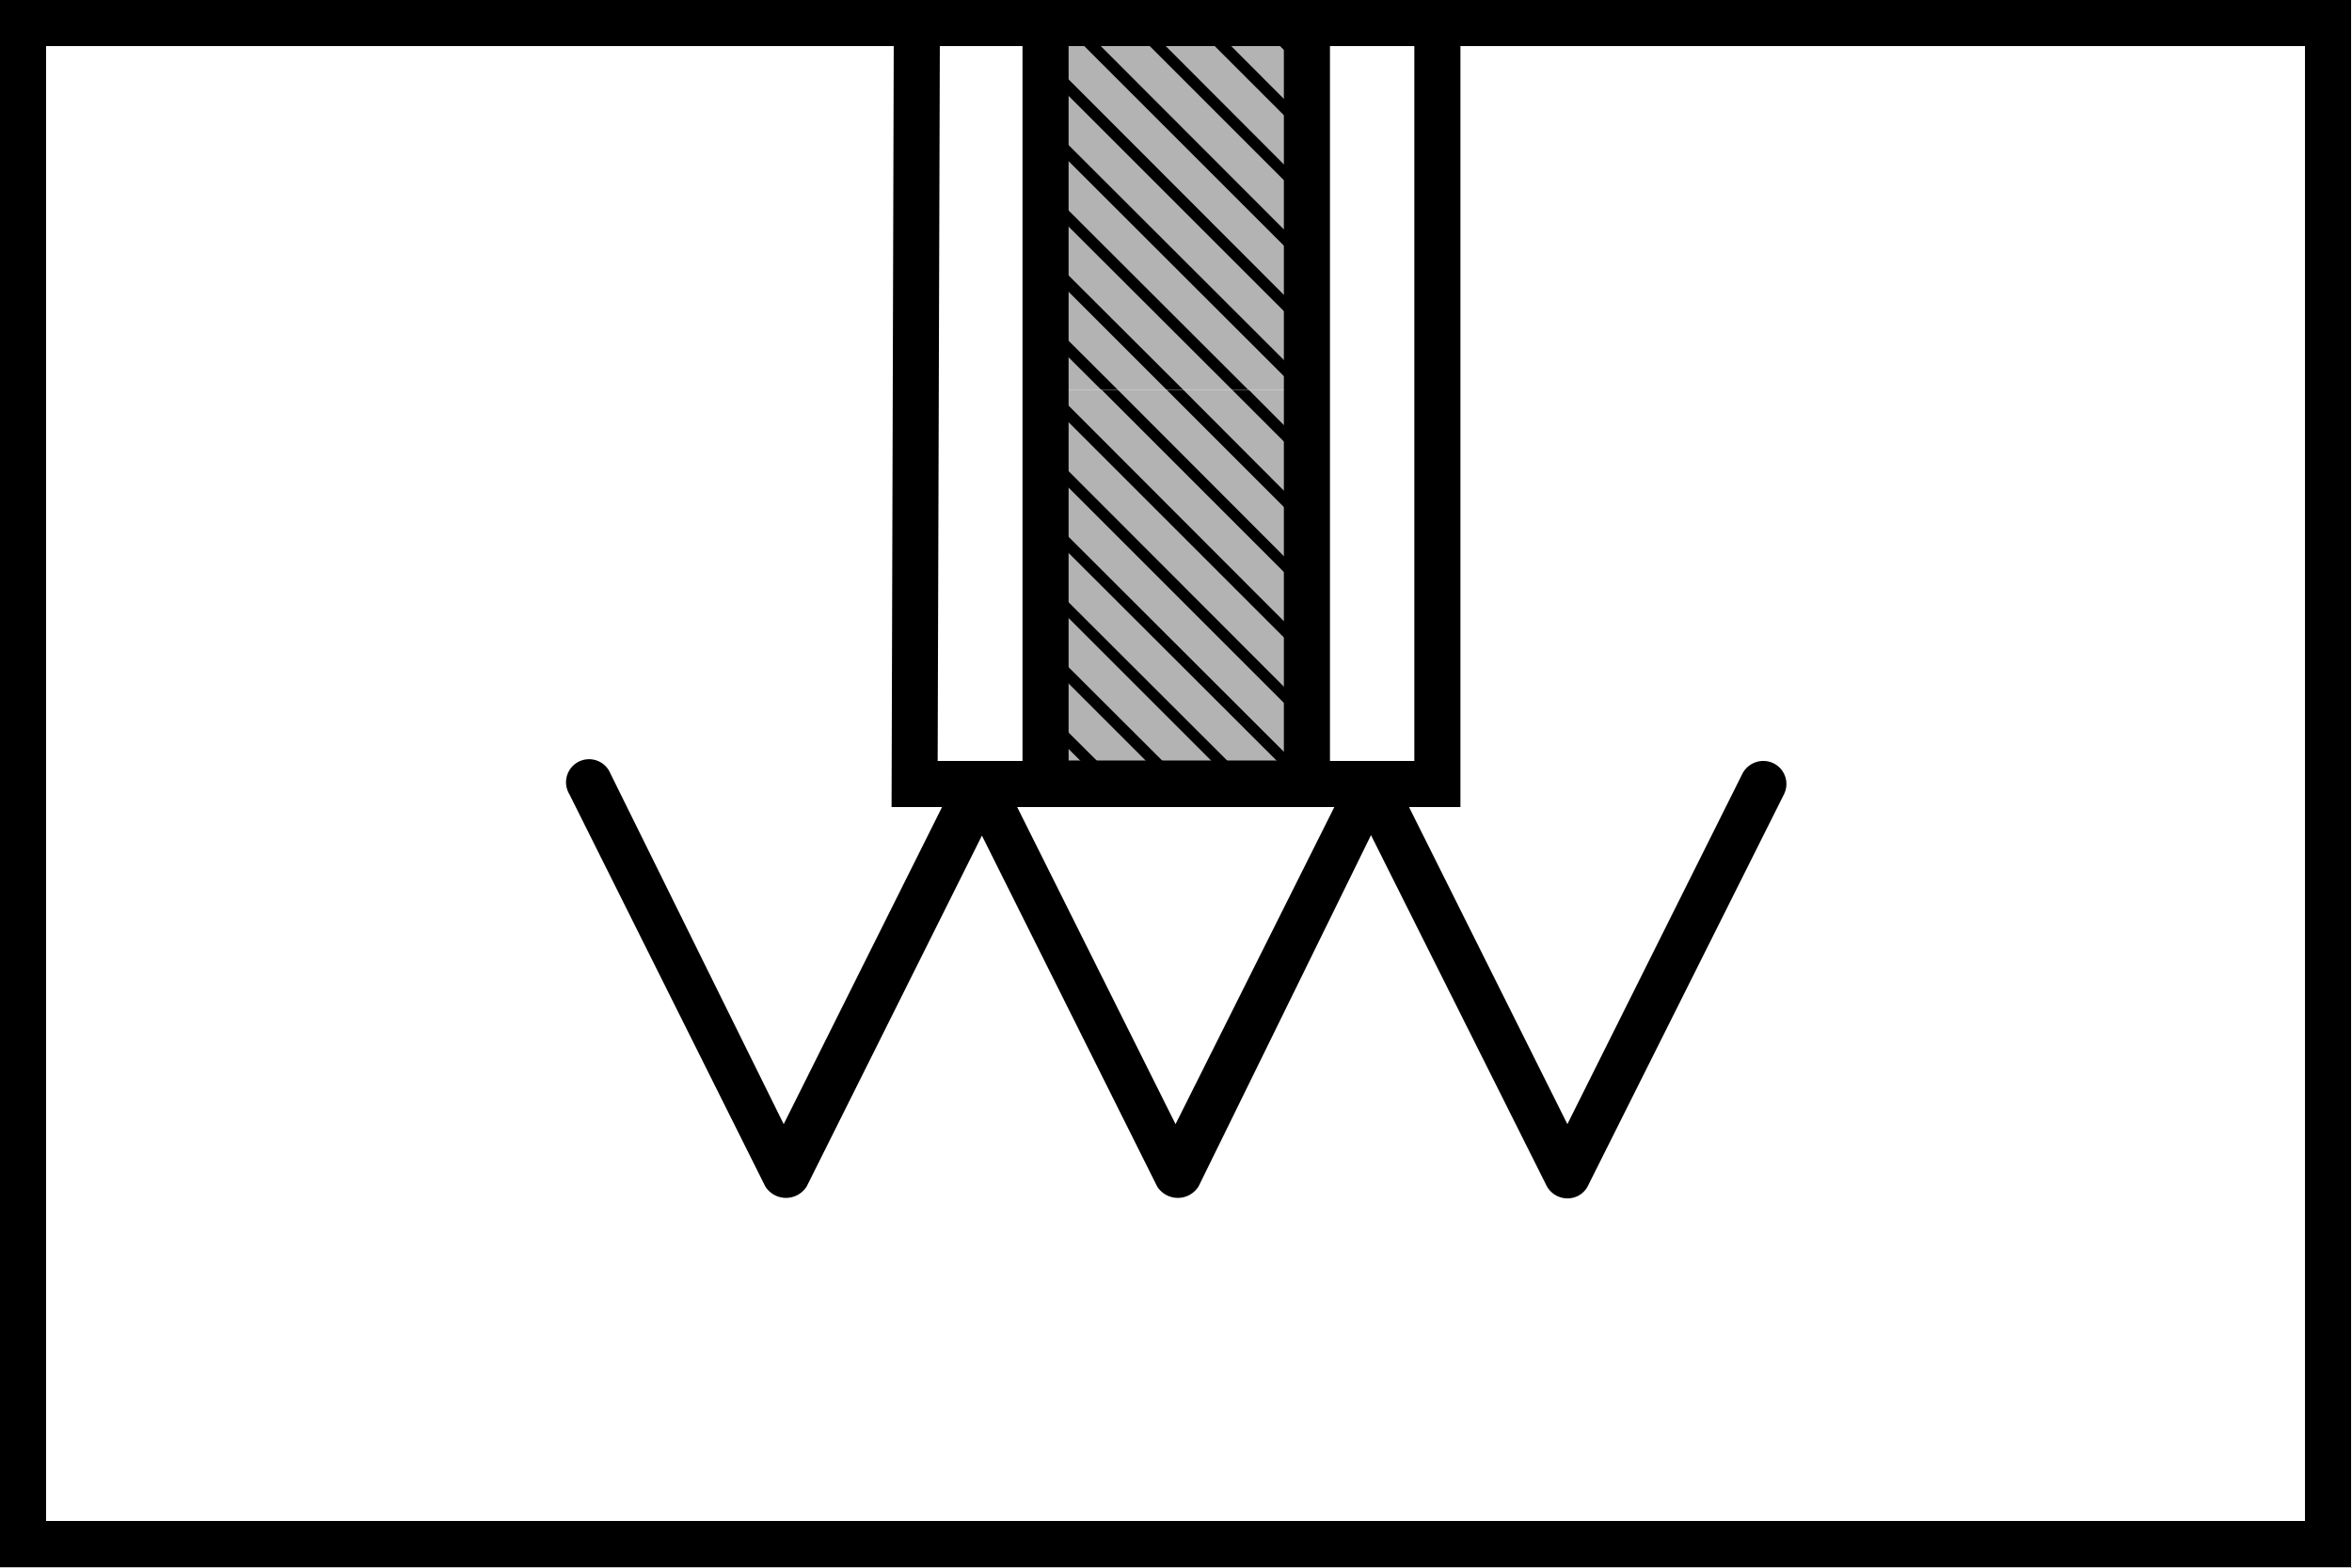 <svg xmlns="http://www.w3.org/2000/svg" xmlns:xlink="http://www.w3.org/1999/xlink" viewBox="0 0 51.02 34.02"><rect x="0" y="0" width="51.02" height="34.02" fill="#808080" stroke="none"/><defs><style>.cls-1{fill:none;}.cls-2{fill:#fff;}.cls-3{clip-path:url(#clip-path);}.cls-4{fill:#b3b3b3;}</style><clipPath id="clip-path"><rect class="cls-1" x="22.68" width="5.67" height="17.01"></rect></clipPath></defs><g id="Calque_9" data-name="Calque 9"><rect class="cls-2" width="51.02" height="34.01"></rect></g><g id="_1AIG" data-name="1AIG"><g class="cls-3"><rect class="cls-1" x="21.24" y="-0.04" width="8.5" height="8.5"></rect><rect class="cls-4" x="21.24" y="-0.04" width="8.5" height="8.5"></rect><polygon points="21.24 8.29 21.41 8.46 21.24 8.46 21.24 8.29"></polygon><polygon points="21.24 6.88 22.83 8.46 22.47 8.46 21.24 7.24 21.24 6.88"></polygon><polygon points="21.24 5.46 24.25 8.46 23.89 8.46 21.24 5.82 21.24 5.46"></polygon><polygon points="21.24 4.04 25.67 8.46 25.31 8.46 21.24 4.39 21.24 4.04"></polygon><polygon points="21.24 2.63 27.08 8.46 26.73 8.46 21.24 2.98 21.24 2.63"></polygon><polygon points="21.24 1.21 28.5 8.46 28.15 8.46 21.24 1.56 21.24 1.21"></polygon><polygon points="21.24 -0.04 21.42 -0.04 29.74 8.29 29.74 8.46 29.56 8.46 21.24 0.14 21.24 -0.04"></polygon><polygon points="22.48 -0.04 22.84 -0.04 29.74 6.87 29.74 7.22 22.48 -0.04"></polygon><polygon points="23.9 -0.04 24.25 -0.04 29.74 5.46 29.74 5.8 23.9 -0.04"></polygon><polygon points="25.31 -0.04 25.67 -0.04 29.74 4.04 29.74 4.39 25.31 -0.04"></polygon><polygon points="26.73 -0.04 27.09 -0.04 29.74 2.62 29.74 2.98 26.73 -0.04"></polygon><polygon points="28.15 -0.04 28.51 -0.04 29.74 1.2 29.74 1.55 28.15 -0.04"></polygon><polygon points="29.57 -0.04 29.74 -0.04 29.74 0.14 29.57 -0.04"></polygon><rect class="cls-1" x="21.24" y="8.46" width="8.5" height="8.5"></rect><rect class="cls-4" x="21.24" y="8.46" width="8.5" height="8.5"></rect><polygon points="21.24 16.8 21.41 16.96 21.24 16.96 21.24 16.8"></polygon><polygon points="21.24 15.38 22.83 16.96 22.47 16.96 21.24 15.73 21.24 15.38"></polygon><polygon points="21.24 13.96 24.25 16.96 23.89 16.96 21.24 14.31 21.24 13.96"></polygon><polygon points="21.24 12.54 25.67 16.96 25.31 16.96 21.24 12.89 21.24 12.54"></polygon><polygon points="21.24 11.13 27.08 16.96 26.73 16.96 21.24 11.47 21.24 11.13"></polygon><polygon points="21.24 9.71 28.5 16.96 28.15 16.96 21.24 10.06 21.24 9.71"></polygon><polygon points="21.24 8.46 21.42 8.46 29.74 16.79 29.74 16.96 29.56 16.96 21.24 8.64 21.24 8.46"></polygon><polygon points="22.48 8.46 22.84 8.46 29.74 15.37 29.74 15.72 22.48 8.46"></polygon><polygon points="23.9 8.46 24.25 8.46 29.74 13.96 29.74 14.3 23.9 8.46"></polygon><polygon points="25.31 8.46 25.67 8.46 29.74 12.54 29.74 12.89 25.31 8.46"></polygon><polygon points="26.73 8.46 27.09 8.46 29.74 11.12 29.74 11.47 26.73 8.46"></polygon><polygon points="28.15 8.46 28.51 8.46 29.74 9.7 29.74 10.05 28.15 8.46"></polygon><polygon points="29.57 8.46 29.74 8.46 29.74 8.63 29.57 8.46"></polygon><rect class="cls-1" x="21.24" y="16.96" width="8.5" height="8.5"></rect><rect class="cls-4" x="21.24" y="16.96" width="8.5" height="8.5"></rect><polygon points="21.24 25.3 21.41 25.46 21.24 25.46 21.24 25.3"></polygon><polygon points="21.24 23.88 22.83 25.46 22.47 25.46 21.24 24.23 21.24 23.88"></polygon><polygon points="21.24 22.45 24.25 25.46 23.89 25.46 21.24 22.82 21.24 22.45"></polygon><polygon points="21.24 21.04 25.67 25.46 25.31 25.46 21.24 21.39 21.24 21.04"></polygon><polygon points="21.24 19.63 27.08 25.46 26.73 25.46 21.24 19.98 21.24 19.63"></polygon><polygon points="21.24 18.2 28.5 25.46 28.15 25.46 21.24 18.57 21.24 18.2"></polygon><polygon points="21.24 16.96 21.42 16.96 29.74 25.29 29.74 25.46 29.56 25.46 21.24 17.14 21.24 16.96"></polygon><polygon points="22.48 16.96 22.84 16.96 29.74 23.86 29.74 24.23 22.48 16.96"></polygon><polygon points="23.9 16.96 24.25 16.96 29.74 22.45 29.74 22.8 23.9 16.96"></polygon><polygon points="25.31 16.96 25.67 16.96 29.74 21.04 29.74 21.39 25.31 16.96"></polygon><polygon points="26.73 16.96 27.09 16.96 29.74 19.61 29.74 19.98 26.73 16.96"></polygon><polygon points="28.15 16.96 28.51 16.96 29.74 18.2 29.74 18.55 28.15 16.96"></polygon><polygon points="29.57 16.96 29.74 16.96 29.74 17.14 29.57 16.96"></polygon></g><path d="M22.18,0V17.5h6.67V0Zm5.67,16.5H23.18V.5h4.67Z"></path><polygon points="31.68 17.51 19.34 17.51 19.39 0 20.39 0 20.34 16.51 30.68 16.51 30.68 0 31.68 0 31.68 17.51"></polygon></g><g id="ZIGZAG"><path d="M34,26a.51.51,0,0,1-.45-.27l-3.81-7.61L26,25.74a.53.53,0,0,1-.9,0l-3.8-7.61-3.8,7.61a.53.53,0,0,1-.9,0l-4.25-8.51a.5.5,0,1,1,.89-.45L17,24.39l3.8-7.61a.53.53,0,0,1,.9,0l3.8,7.61,3.81-7.61a.52.52,0,0,1,.89,0L34,24.39l3.8-7.61a.51.51,0,0,1,.67-.22.5.5,0,0,1,.23.67l-4.26,8.51A.49.49,0,0,1,34,26Z"></path></g><g id="Calque_3" data-name="Calque 3"><path d="M0,0V34H51V0ZM50,33H1V1H50Z"></path></g></svg>